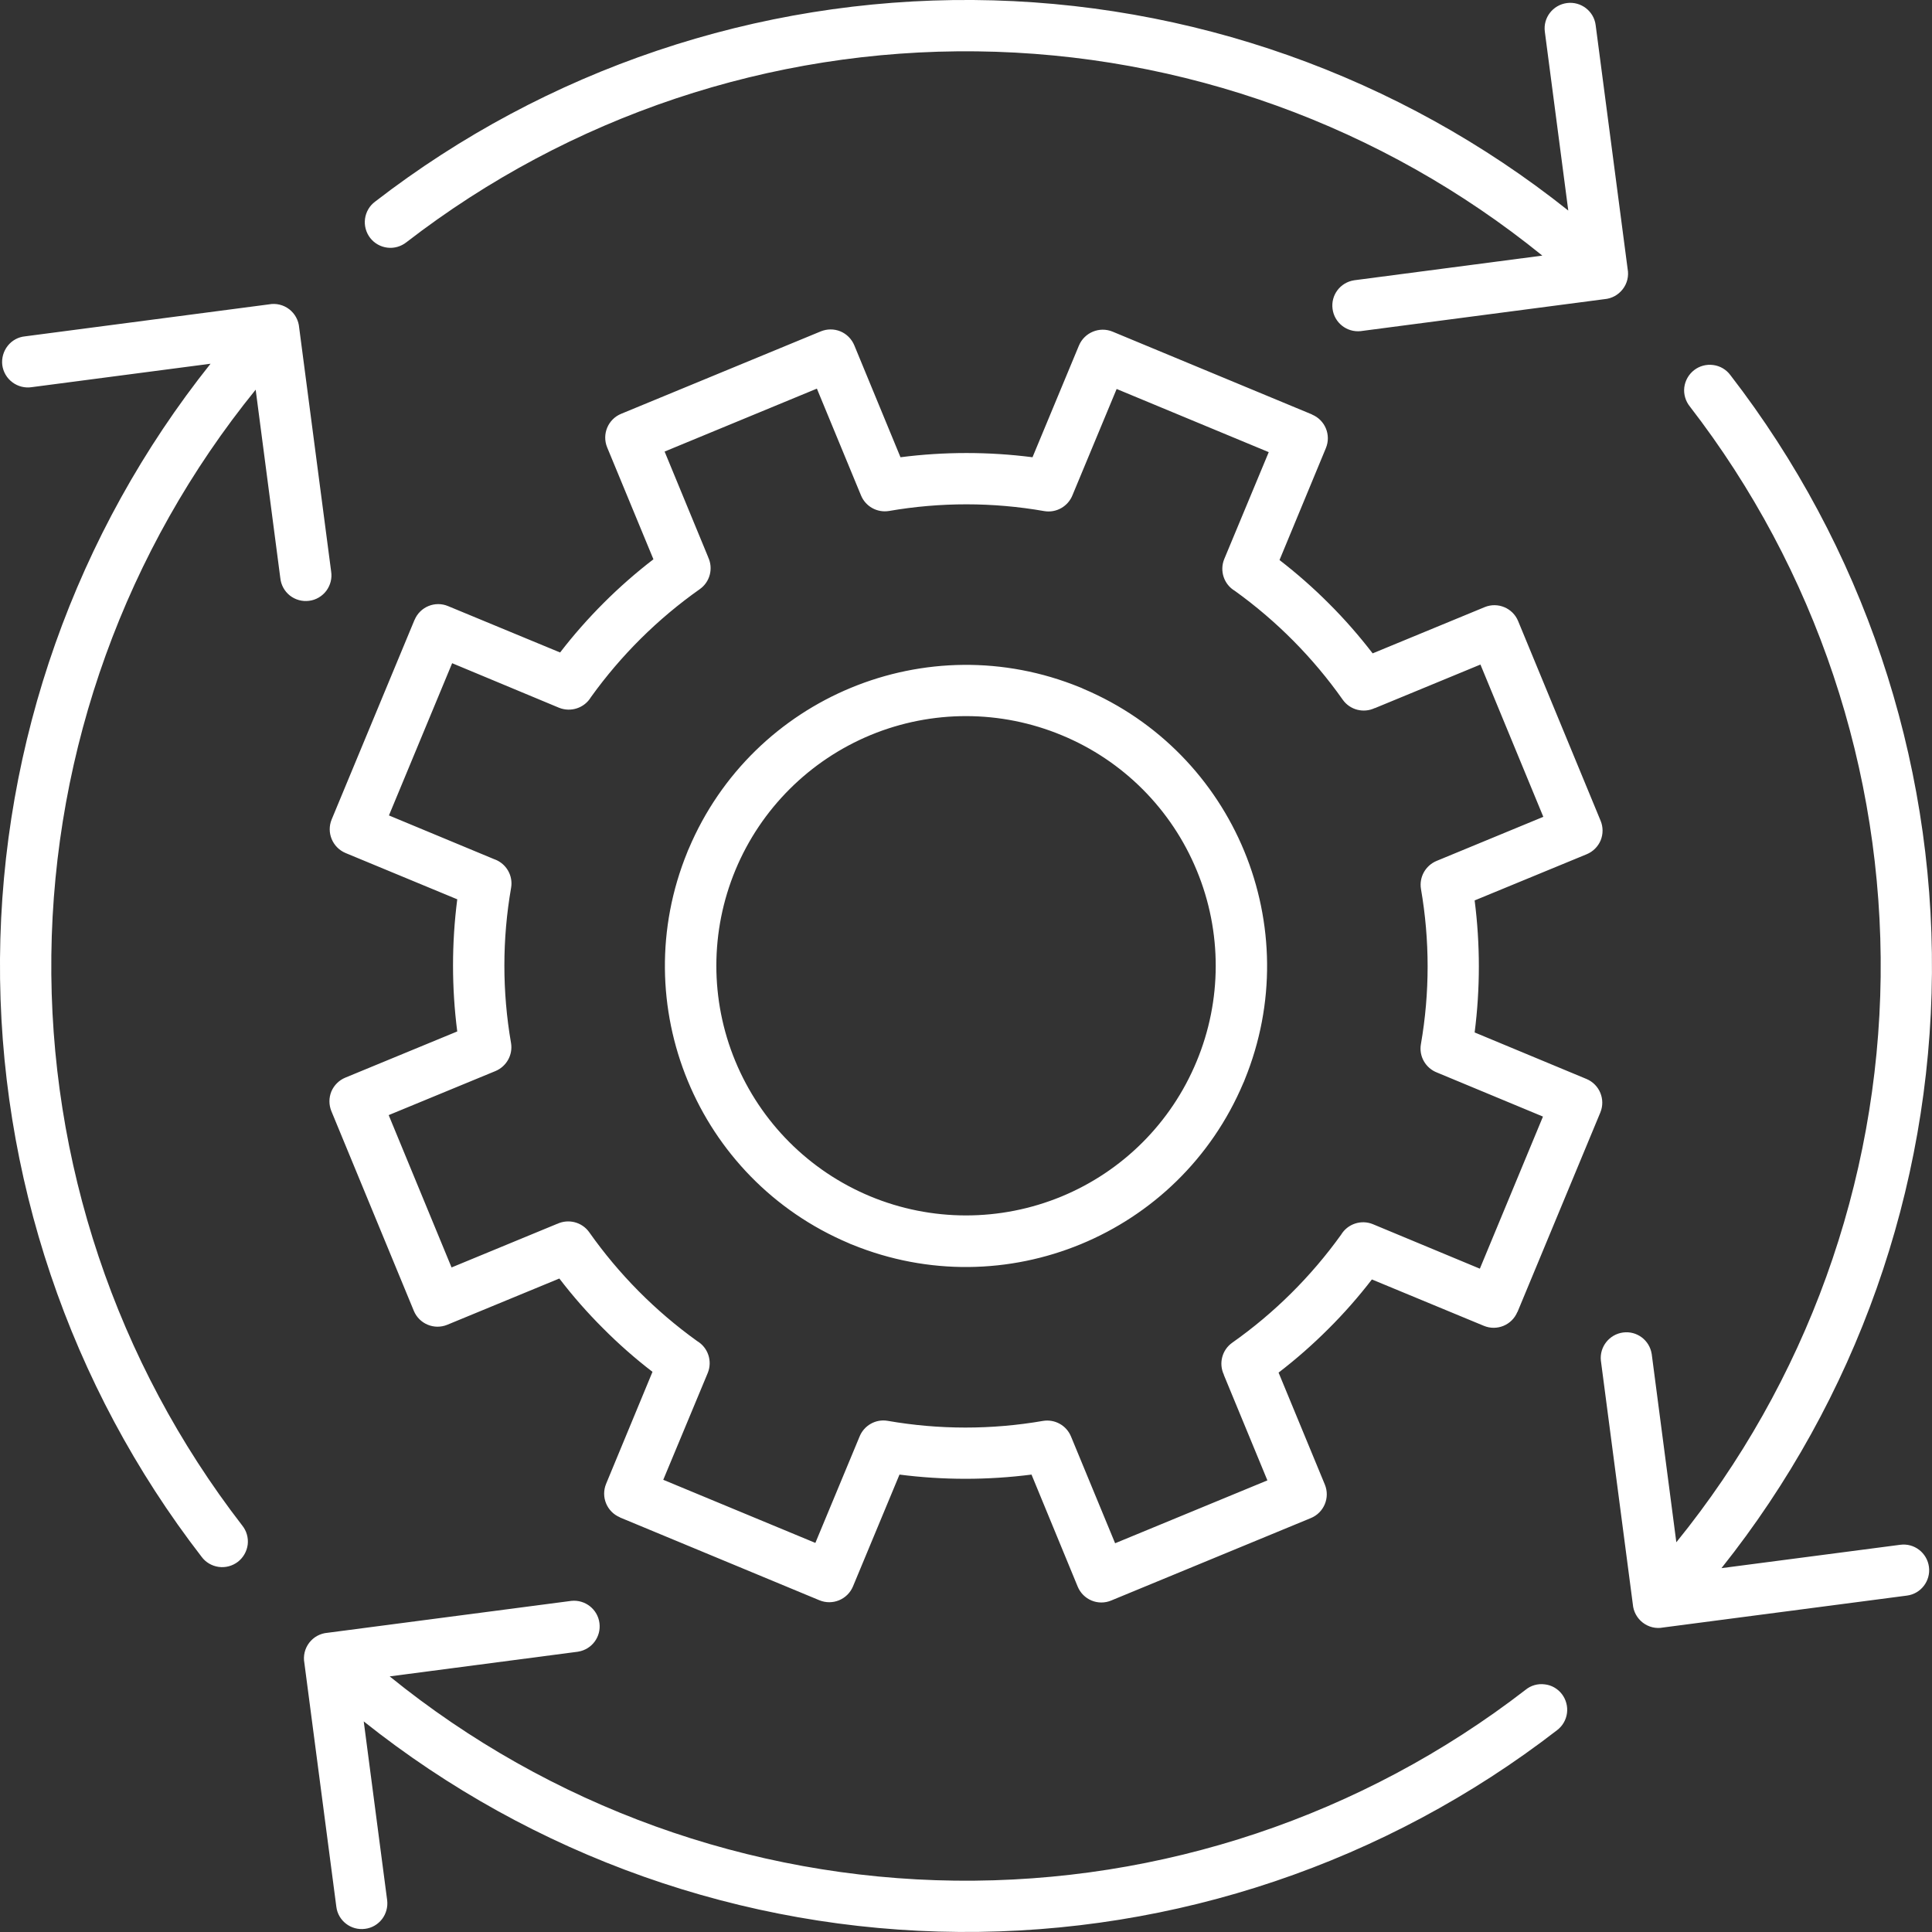 <svg width="33" height="33" viewBox="0 0 33 33" fill="none" xmlns="http://www.w3.org/2000/svg">
<rect x="0" y="0" width="33" height="33" fill="#333333" stroke="none"/>
<path fill-rule="evenodd" clip-rule="evenodd" d="M6.643 13.928L8.452 14.68H8.454C8.648 14.754 8.766 14.956 8.73 15.164C8.577 16.042 8.577 16.939 8.729 17.817C8.762 18.019 8.651 18.215 8.464 18.294L6.639 19.047L7.713 21.649L9.517 20.904V20.905C9.71 20.814 9.941 20.874 10.064 21.047C10.571 21.766 11.194 22.394 11.907 22.906C12.095 23.018 12.171 23.25 12.089 23.451L11.329 25.276L13.927 26.354L14.679 24.545C14.754 24.35 14.956 24.233 15.163 24.269C16.041 24.422 16.938 24.422 17.816 24.27C18.018 24.237 18.215 24.347 18.293 24.535L19.047 26.36L21.648 25.286L20.903 23.482H20.905C20.813 23.289 20.873 23.058 21.047 22.935C21.766 22.428 22.393 21.805 22.906 21.091C23.018 20.904 23.25 20.828 23.45 20.91L25.277 21.67L26.355 19.072L24.546 18.32C24.351 18.245 24.234 18.043 24.27 17.836C24.423 16.958 24.423 16.061 24.271 15.183C24.238 14.981 24.349 14.785 24.536 14.706L26.361 13.952L25.287 11.351L23.483 12.096V12.094C23.29 12.186 23.059 12.126 22.936 11.953C22.429 11.234 21.806 10.606 21.093 10.093C20.905 9.982 20.829 9.75 20.911 9.549L21.671 7.723L19.073 6.644L18.321 8.453C18.246 8.648 18.044 8.765 17.837 8.73C16.958 8.576 16.062 8.576 15.184 8.728C14.982 8.761 14.785 8.651 14.707 8.463L13.953 6.638L11.352 7.713L12.096 9.516H12.095C12.187 9.709 12.127 9.94 11.953 10.063C11.234 10.57 10.607 11.193 10.094 11.907C9.982 12.094 9.75 12.17 9.549 12.089L7.723 11.328L6.644 13.927L6.643 13.928ZM7.813 15.362L5.902 14.57C5.679 14.476 5.573 14.22 5.665 13.997L7.08 10.589H7.081C7.174 10.365 7.431 10.259 7.654 10.353L9.567 11.145C9.796 10.847 10.045 10.565 10.312 10.298C10.578 10.032 10.863 9.782 11.161 9.553L10.37 7.64C10.279 7.416 10.386 7.16 10.61 7.068L14.02 5.66C14.128 5.616 14.248 5.616 14.355 5.66C14.461 5.704 14.547 5.79 14.592 5.898L15.381 7.81C16.129 7.714 16.887 7.714 17.636 7.81L18.429 5.902C18.523 5.679 18.779 5.573 19.002 5.664L22.41 7.079V7.081C22.634 7.174 22.74 7.43 22.647 7.654L21.855 9.566C22.152 9.795 22.436 10.045 22.701 10.311C22.968 10.577 23.217 10.863 23.446 11.16L25.36 10.37C25.583 10.278 25.84 10.386 25.931 10.609L27.34 14.02C27.384 14.127 27.384 14.247 27.34 14.355C27.295 14.461 27.209 14.547 27.102 14.591L25.188 15.38C25.284 16.13 25.284 16.886 25.188 17.635L27.097 18.429C27.321 18.522 27.427 18.778 27.335 19.002L25.92 22.409H25.918C25.825 22.633 25.569 22.739 25.345 22.646L23.433 21.854C23.204 22.151 22.955 22.435 22.688 22.7C22.422 22.966 22.138 23.216 21.839 23.445L22.63 25.359C22.721 25.582 22.614 25.838 22.39 25.93L18.98 27.338C18.872 27.383 18.752 27.383 18.644 27.338C18.538 27.294 18.452 27.208 18.408 27.101L17.619 25.187C16.869 25.283 16.113 25.283 15.364 25.187L14.57 27.096C14.477 27.32 14.221 27.426 13.997 27.334L10.589 25.919V25.917C10.366 25.824 10.26 25.568 10.353 25.344L11.145 23.432C10.847 23.203 10.564 22.954 10.299 22.687C10.032 22.421 9.783 22.137 9.554 21.838L7.64 22.628C7.416 22.72 7.16 22.613 7.068 22.389L5.66 18.979C5.616 18.871 5.616 18.751 5.66 18.643C5.705 18.537 5.791 18.451 5.898 18.407L7.81 17.618C7.714 16.87 7.714 16.112 7.81 15.363L7.813 15.362ZM20.442 14.869C20.875 15.915 20.873 17.089 20.438 18.132C20.005 19.178 19.174 20.007 18.129 20.438C17.083 20.869 15.908 20.868 14.864 20.434C13.82 20 12.991 19.169 12.559 18.123C12.127 17.079 12.128 15.905 12.562 14.86C12.996 13.816 13.827 12.987 14.873 12.554C15.918 12.123 17.092 12.124 18.137 12.559C19.182 12.991 20.011 13.823 20.442 14.869ZM18.444 11.739C18.463 11.746 18.483 11.754 18.501 11.764C21.094 12.859 22.325 15.836 21.26 18.443C21.253 18.462 21.246 18.482 21.236 18.5C20.14 21.093 17.163 22.323 14.556 21.259C14.537 21.252 14.517 21.245 14.499 21.235C11.906 20.139 10.675 17.163 11.74 14.555C11.747 14.537 11.754 14.517 11.764 14.498C12.86 11.905 15.837 10.675 18.444 11.739ZM26.387 0.542L26.787 3.594V3.596C23.897 1.294 20.317 0.028 16.623 0C12.929 -0.027 9.33 1.185 6.407 3.444C6.312 3.514 6.251 3.62 6.235 3.736C6.219 3.852 6.251 3.97 6.322 4.063C6.394 4.156 6.5 4.216 6.616 4.23C6.733 4.245 6.851 4.21 6.943 4.137C9.729 1.984 13.161 0.836 16.683 0.877C20.204 0.919 23.609 2.148 26.344 4.366L23.125 4.788H23.127C22.892 4.825 22.73 5.041 22.761 5.276C22.791 5.511 23.003 5.68 23.24 5.656L27.404 5.11C27.529 5.1 27.642 5.038 27.718 4.939C27.794 4.841 27.824 4.715 27.801 4.593L27.255 0.429C27.225 0.19 27.004 0.021 26.765 0.052C26.524 0.084 26.355 0.303 26.387 0.542ZM0.542 6.613L3.595 6.213H3.596C1.294 9.102 0.028 12.682 0 16.376C-0.027 20.07 1.185 23.669 3.444 26.592C3.514 26.687 3.62 26.748 3.736 26.764C3.852 26.78 3.97 26.748 4.063 26.677C4.156 26.605 4.216 26.499 4.231 26.383C4.245 26.265 4.211 26.148 4.137 26.056C1.984 23.27 0.836 19.838 0.877 16.316C0.919 12.795 2.148 9.39 4.367 6.656L4.788 9.874V9.873C4.799 9.99 4.859 10.099 4.951 10.172C5.044 10.245 5.163 10.278 5.281 10.262C5.397 10.248 5.503 10.185 5.574 10.091C5.644 9.996 5.675 9.877 5.656 9.76L5.11 5.596C5.1 5.471 5.038 5.358 4.94 5.282C4.841 5.206 4.715 5.176 4.593 5.199L0.429 5.745C0.311 5.756 0.204 5.815 0.131 5.908C0.058 6.001 0.025 6.12 0.039 6.236C0.055 6.354 0.117 6.46 0.213 6.531C0.307 6.601 0.426 6.631 0.542 6.613ZM6.613 32.457L6.213 29.404V29.403C9.103 31.705 12.682 32.971 16.377 32.999C20.071 33.027 23.67 31.814 26.593 29.555C26.688 29.484 26.749 29.38 26.765 29.264C26.781 29.148 26.749 29.029 26.678 28.936C26.606 28.843 26.5 28.782 26.384 28.77C26.267 28.755 26.149 28.788 26.058 28.863C23.271 31.016 19.839 32.164 16.317 32.123C12.796 32.081 9.391 30.852 6.656 28.634L9.875 28.212H9.873C10.108 28.175 10.27 27.959 10.239 27.723C10.209 27.488 9.996 27.32 9.76 27.344L5.596 27.889C5.471 27.899 5.358 27.96 5.282 28.059C5.206 28.158 5.176 28.284 5.199 28.406L5.745 32.57C5.775 32.809 5.996 32.978 6.235 32.946C6.351 32.932 6.454 32.872 6.526 32.779C6.596 32.687 6.627 32.571 6.613 32.457ZM32.458 26.386L29.405 26.785H29.404C31.706 23.896 32.972 20.317 32.999 16.622C33.027 12.928 31.815 9.33 29.556 6.407C29.486 6.312 29.38 6.25 29.264 6.235C29.148 6.219 29.03 6.25 28.937 6.322C28.844 6.394 28.784 6.5 28.769 6.616C28.755 6.733 28.79 6.851 28.863 6.942C31.016 9.728 32.164 13.16 32.123 16.683C32.081 20.203 30.852 23.608 28.633 26.343L28.212 23.124V23.126C28.175 22.891 27.959 22.729 27.724 22.76C27.489 22.791 27.32 23.003 27.344 23.239L27.89 27.403C27.9 27.527 27.962 27.64 28.06 27.716C28.159 27.792 28.285 27.823 28.407 27.799L32.571 27.254C32.81 27.224 32.979 27.003 32.948 26.764C32.916 26.523 32.697 26.354 32.458 26.386Z" fill="white"/>
</svg>
